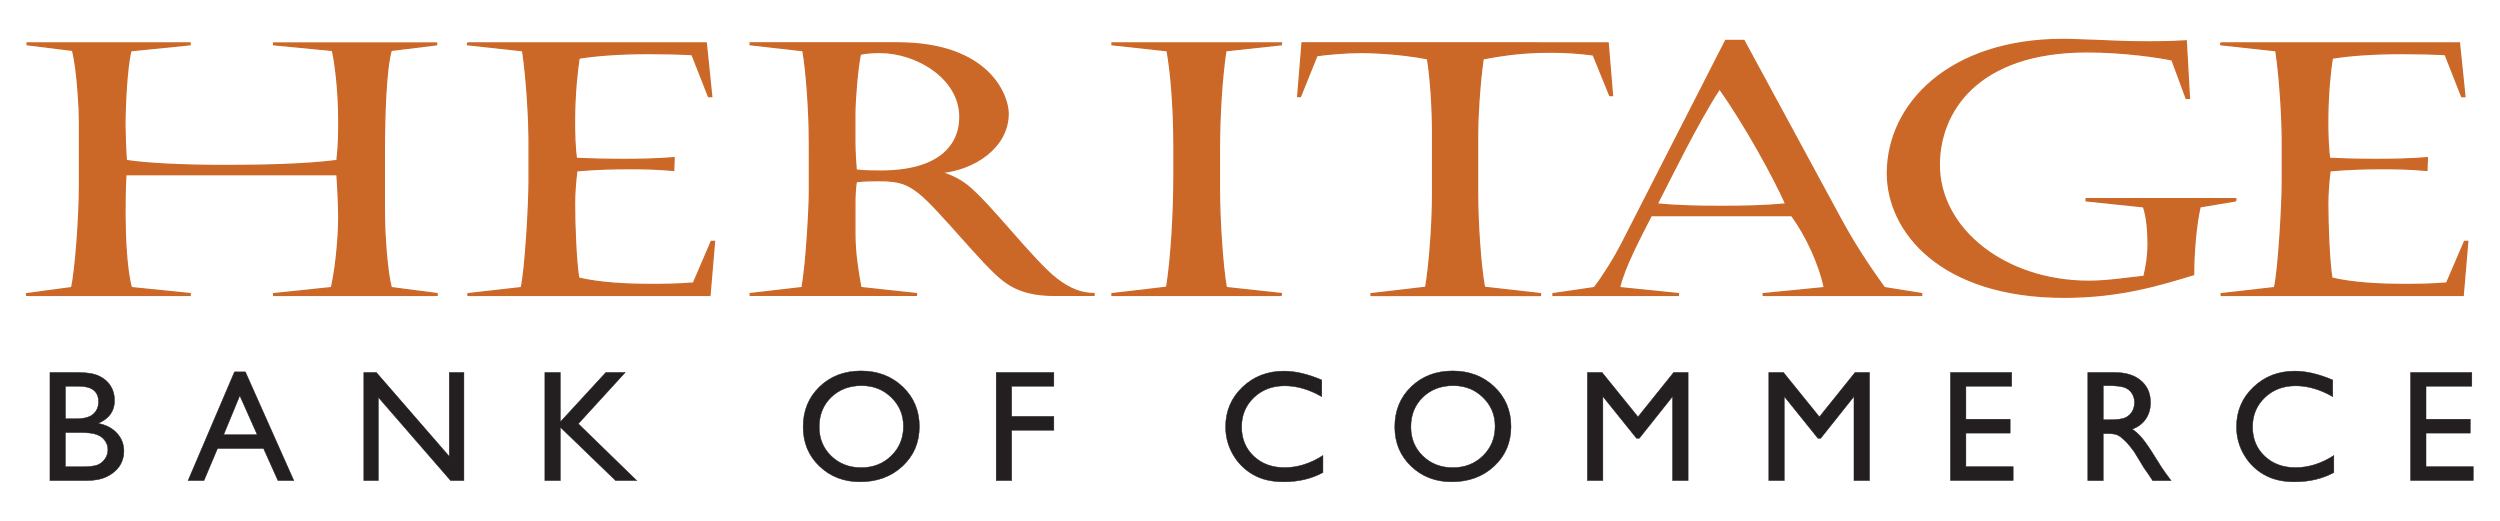 <?xml version="1.0" encoding="UTF-8"?> <svg xmlns="http://www.w3.org/2000/svg" xmlns:xlink="http://www.w3.org/1999/xlink" version="1.1" id="Layer_1" x="0px" y="0px" viewBox="0 0 566 118" style="enable-background:new 0 0 566 118;" xml:space="preserve"> <style type="text/css"> .st0{fill:#CB6828;stroke:#CB6828;stroke-width:0.3;stroke-miterlimit:10;} .st1{fill:#231F20;stroke:#231F20;stroke-width:0.1;stroke-miterlimit:10;} </style> <g> <path class="st0" d="M6.15,9.72h36.89v0.4l-13.41,1.36c-0.94,3.68-1.35,12.63-1.35,16.79c0,1.36,0.1,4.88,0.31,8.08 c4.78,0.72,13.09,1.12,22.24,1.12c8,0,17.87-0.16,25.46-1.12c0.42-3.76,0.42-6.08,0.42-9.03c0-6.79-0.83-13.27-1.46-15.91 l-13.3-1.28v-0.4h36.89v0.4L88.57,11.4c-1.25,4.24-1.56,15.35-1.56,23.02v13.11c0,5.91,0.62,13.99,1.56,17.59l10.39,1.36v0.4h-37 v-0.4l13.09-1.36c1.35-6.08,1.66-13.67,1.66-15.67c0-2.48-0.21-7.03-0.42-9.91H28.5c-0.21,2.96-0.21,7.04-0.21,9.11 c0,4.32,0.31,12.63,1.46,16.47l13.3,1.36v0.4h-37v-0.4l10.18-1.36C17.07,61.36,18,49.37,18,41.94V27.55 c0-2.72-0.42-11.43-1.56-16.15L6.15,10.12V9.72z"></path> <path class="st0" d="M105.85,9.72h54.04l1.25,12.15h-0.73l-3.74-9.51c-2.91-0.16-6.44-0.24-9.67-0.24c-6.65,0-12.06,0.4-15.9,1.04 c-0.41,2.56-1.04,8.08-1.04,14.47c0,2.64,0.1,5.84,0.42,8.23c3.64,0.16,7.07,0.24,10.29,0.24c3.95,0,8.11-0.08,11.85-0.4l-0.1,2.88 c-3.53-0.32-6.44-0.4-9.67-0.4c-4.05,0-7.69,0.08-12.26,0.48c-0.31,2.32-0.52,5.36-0.52,7.43c0,4.72,0.31,13.03,0.94,16.87 c4.68,1.12,10.81,1.44,16.21,1.44c2.81,0,5.82,0,9.77-0.32l4.05-9.43h0.73l-1.04,12.23h-54.77v-0.4l12.06-1.36 c0.93-4,1.77-18.79,1.77-23.9v-9.83c0-3.44-0.42-12.87-1.46-19.91l-12.47-1.36V9.72z"></path> <path class="st0" d="M183.24,31.54c0-5.99-0.62-15.35-1.46-20.07l-11.95-1.36v-0.4h33.36c20.89,0,25.05,12.07,25.05,15.99 c0,7.75-7.79,12.63-15.07,13.35c2.81,0.88,4.47,1.92,5.72,2.88c5.2,4.08,14.97,17.11,20.37,21.26c2.91,2.24,5.61,3.28,8.42,3.28 v0.4h-8.83c-4.16,0-8.21-0.64-11.74-3.44c-4.47-3.36-14.55-16.23-19.02-19.74c-2.7-2.08-4.36-2.8-9.25-2.8 c-0.73,0-3.22,0-4.99,0.24c-0.21,1.44-0.31,2.96-0.31,4.72v7.19c0,4,0.62,8.16,1.35,12.07l12.58,1.36v0.4h-37.62v-0.4l11.74-1.36 c1.04-5.84,1.66-18.47,1.66-21.5V31.54z M193.53,32.18c0,2.16,0.21,5.36,0.31,6.32c1.87,0.24,3.95,0.24,5.61,0.24 c13.61,0,17.88-6.16,17.88-12.23c0-8.87-9.87-14.63-18.08-14.63c-0.93,0-2.91,0-4.47,0.4c-0.62,2.88-1.25,10.07-1.25,13.51V32.18z"></path> <path class="st0" d="M290.11,66.88h-38.35v-0.4l12.37-1.44c1.04-6.24,1.66-17.03,1.66-25.26v-6.56c0-9.19-0.73-17.35-1.56-21.74 l-12.47-1.36v-0.4h38.35v0.4l-12.58,1.36c-0.94,6.24-1.46,14.95-1.46,22.46v8.63c0,7.2,0.72,17.99,1.56,22.54l12.47,1.36V66.88z"></path> <path class="st0" d="M348.03,9.72h16.05l0.99,11.91h-0.62l-3.74-9.19c-2.8-0.4-6.24-0.64-9.56-0.64c-5.2,0-9.56,0.4-15.38,1.52 c-0.83,5.84-1.25,13.43-1.25,17.19v12.95c0,6.8,0.62,16.47,1.56,21.59l12.68,1.44v0.4h-38.35v-0.4l12.37-1.44 c0.83-4.71,1.56-14.23,1.56-20.86V30.02c0-5.6-0.42-12.07-1.14-16.71c-6.44-1.28-13.41-1.44-14.86-1.44c-3.53,0-8,0.4-10.18,0.72 l-3.74,9.27h-0.62l0.99-12.15h9.19H348.03z"></path> <path class="st0" d="M394.83,9.16l21.83,40.29c2.91,5.36,6.13,10.39,9.98,15.67l8.42,1.36v0.4h-35.86v-0.4l13.82-1.36 c-1.04-5.2-4.05-11.75-7.38-16.31h-31.8c-2.29,4.48-6.24,11.91-7.17,16.31l13.31,1.36v0.4h-28.38v-0.4l9.36-1.36 c2.18-2.88,4.47-6.55,6.24-9.99l23.49-45.97H394.83z M375.19,46.17c4.67,0.48,9.66,0.56,14.55,0.56c4.78,0,9.67-0.08,14.55-0.56 c-2.7-6.08-9.15-17.83-14.97-26.06C384.64,27.07,377.37,41.94,375.19,46.17z"></path> <path class="st0" d="M506.2,45.46l-8.11,1.36c-0.93,4.08-1.46,10.31-1.46,15.35c-7.48,2.24-16.42,5.12-29.31,5.12 c-27.96,0-40.01-14.87-40.01-28.06c0-15.67,14.03-30.3,39.8-30.3c2.18,0,4.68,0.16,7.79,0.24c3.12,0.16,6.96,0.32,11.85,0.32 c3.95,0,7.17-0.16,8.21-0.24l0.73,13.03h-0.73l-3.22-8.71c-2.91-0.64-11.02-1.84-19.23-1.84c-24.94,0-33.46,13.67-33.46,25.58 c0,14.47,14.76,26.38,33.88,26.38c4.26,0,8.52-0.72,12.47-1.12c0.52-2.16,0.93-4.64,0.93-7.19c0-2.72-0.2-6.08-1.04-8.56 l-12.99-1.36v-0.48h33.88V45.46z"></path> <path class="st0" d="M502.77,9.72h54.04l1.25,12.15h-0.73l-3.74-9.51c-2.91-0.16-6.44-0.24-9.66-0.24c-6.65,0-12.06,0.4-15.9,1.04 c-0.42,2.56-1.04,8.08-1.04,14.47c0,2.64,0.1,5.84,0.42,8.23c3.64,0.16,7.07,0.24,10.29,0.24c3.95,0,8.11-0.08,11.85-0.4l-0.1,2.88 c-3.53-0.32-6.44-0.4-9.66-0.4c-4.05,0-7.69,0.08-12.27,0.48c-0.31,2.32-0.52,5.36-0.52,7.43c0,4.72,0.31,13.03,0.93,16.87 c4.68,1.12,10.81,1.44,16.22,1.44c2.8,0,5.82,0,9.77-0.32l4.05-9.43h0.73l-1.04,12.23h-54.77v-0.4l12.06-1.36 c0.94-4,1.77-18.79,1.77-23.9v-9.83c0-3.44-0.41-12.87-1.46-19.91l-12.47-1.36V9.72z"></path> <g> <path class="st1" d="M19.59,108.8h-8.28V84.33h6.41c2.02,0,3.6,0.27,4.73,0.81s2,1.29,2.59,2.24c0.6,0.95,0.89,2.05,0.89,3.3 c0,2.41-1.24,4.13-3.73,5.17c1.79,0.34,3.21,1.07,4.26,2.21s1.59,2.49,1.59,4.06c0,1.25-0.32,2.36-0.96,3.35 c-0.64,0.98-1.59,1.78-2.83,2.4S21.46,108.8,19.59,108.8z M17.83,87.45h-3.01v7.36h2.33c1.87,0,3.2-0.36,3.98-1.07 c0.79-0.71,1.18-1.64,1.18-2.77C22.31,88.62,20.81,87.45,17.83,87.45z M18.09,97.92h-3.28v7.76h3.45c1.92,0,3.21-0.15,3.9-0.45 c0.68-0.3,1.23-0.76,1.65-1.39s0.62-1.31,0.62-2.03c0-0.75-0.22-1.43-0.66-2.05c-0.44-0.62-1.06-1.08-1.87-1.38 C21.1,98.08,19.83,97.92,18.09,97.92z"></path> <path class="st1" d="M53.09,84.19h2.46l10.97,24.61h-3.59l-3.26-7.25H49.24l-3.06,7.25h-3.6L53.09,84.19z M58.24,98.43l-3.95-8.86 l-3.66,8.86H58.24z"></path> <path class="st1" d="M101.7,84.33h3.33v24.47h-3.01L85.66,89.96v18.84h-3.29V84.33h2.84l16.5,19V84.33z"></path> <path class="st1" d="M137.16,84.33h4.38l-10.61,11.61l13.22,12.86h-4.78l-12.51-12.08v12.08h-3.5V84.33h3.5v11.19L137.16,84.33z"></path> <path class="st1" d="M194.93,83.98c3.78,0,6.93,1.2,9.44,3.59c2.51,2.39,3.77,5.39,3.77,9c0,3.61-1.27,6.59-3.81,8.96 c-2.54,2.36-5.74,3.55-9.6,3.55c-3.69,0-6.76-1.18-9.22-3.55c-2.46-2.36-3.68-5.33-3.68-8.89c0-3.65,1.24-6.68,3.71-9.07 C188.02,85.18,191.15,83.98,194.93,83.98z M195.07,87.31c-2.8,0-5.1,0.88-6.9,2.63c-1.8,1.75-2.7,3.99-2.7,6.71 c0,2.64,0.9,4.83,2.71,6.59c1.81,1.75,4.07,2.63,6.79,2.63c2.73,0,5.01-0.89,6.83-2.68c1.83-1.79,2.74-4.01,2.74-6.67 c0-2.59-0.91-4.77-2.74-6.54C199.97,88.19,197.73,87.31,195.07,87.31z"></path> <path class="st1" d="M225.54,84.33h13.05v3.12h-9.55v6.83h9.55v3.12h-9.55v11.4h-3.5V84.33z"></path> <path class="st1" d="M299.51,103.13v3.85c-2.57,1.4-5.53,2.1-8.9,2.1c-2.73,0-5.05-0.55-6.95-1.65s-3.41-2.61-4.52-4.54 c-1.11-1.93-1.66-4.01-1.66-6.25c0-3.56,1.27-6.56,3.81-8.98c2.54-2.43,5.67-3.64,9.4-3.64c2.57,0,5.42,0.67,8.56,2.01v3.77 c-2.86-1.64-5.66-2.45-8.39-2.45c-2.8,0-5.13,0.88-6.98,2.65c-1.85,1.77-2.78,3.98-2.78,6.65c0,2.69,0.91,4.89,2.73,6.62 s4.15,2.59,6.99,2.59C293.78,105.86,296.68,104.95,299.51,103.13z"></path> <path class="st1" d="M328.88,83.98c3.78,0,6.93,1.2,9.44,3.59c2.51,2.39,3.77,5.39,3.77,9c0,3.61-1.27,6.59-3.81,8.96 c-2.54,2.36-5.74,3.55-9.6,3.55c-3.69,0-6.76-1.18-9.22-3.55c-2.46-2.36-3.68-5.33-3.68-8.89c0-3.65,1.24-6.68,3.71-9.07 C321.97,85.18,325.09,83.98,328.88,83.98z M329.02,87.31c-2.8,0-5.1,0.88-6.9,2.63c-1.8,1.75-2.7,3.99-2.7,6.71 c0,2.64,0.9,4.83,2.71,6.59c1.81,1.75,4.07,2.63,6.79,2.63c2.73,0,5.01-0.89,6.83-2.68c1.83-1.79,2.74-4.01,2.74-6.67 c0-2.59-0.91-4.77-2.74-6.54C333.92,88.19,331.68,87.31,329.02,87.31z"></path> <path class="st1" d="M378.91,84.33h3.28v24.47h-3.52V89.76l-7.52,9.46h-0.65l-7.61-9.46v19.04h-3.5V84.33h3.32l8.13,10.05 L378.91,84.33z"></path> <path class="st1" d="M419.98,84.33h3.28v24.47h-3.52V89.76l-7.52,9.46h-0.65l-7.61-9.46v19.04h-3.5V84.33h3.32l8.13,10.05 L419.98,84.33z"></path> <path class="st1" d="M441.58,84.33h13.87v3.12h-10.37v7.46h10.02v3.14h-10.02v7.6h10.7v3.12h-14.2V84.33z"></path> <path class="st1" d="M472.68,108.8V84.33h6.13c2.48,0,4.44,0.61,5.89,1.84c1.45,1.23,2.18,2.88,2.18,4.97 c0,1.42-0.36,2.66-1.07,3.7c-0.71,1.04-1.73,1.82-3.07,2.33c0.78,0.51,1.55,1.21,2.29,2.1s1.8,2.43,3.15,4.64 c0.85,1.39,1.54,2.43,2.05,3.14l1.3,1.75h-4.17l-1.07-1.61c-0.04-0.06-0.11-0.16-0.21-0.3l-0.68-0.96l-1.08-1.79l-1.17-1.91 c-0.72-1-1.38-1.8-1.99-2.4c-0.6-0.59-1.15-1.02-1.63-1.28c-0.49-0.26-1.3-0.39-2.45-0.39h-0.91v10.65H472.68z M477.23,87.31 h-1.05v7.72h1.33c1.78,0,2.99-0.15,3.65-0.46s1.17-0.76,1.54-1.37c0.37-0.61,0.55-1.31,0.55-2.09c0-0.77-0.2-1.47-0.61-2.09 s-0.98-1.07-1.73-1.32S478.95,87.31,477.23,87.31z"></path> <path class="st1" d="M528.38,103.13v3.85c-2.57,1.4-5.53,2.1-8.9,2.1c-2.73,0-5.05-0.55-6.95-1.65c-1.9-1.1-3.41-2.61-4.52-4.54 c-1.11-1.93-1.66-4.01-1.66-6.25c0-3.56,1.27-6.56,3.81-8.98c2.54-2.43,5.67-3.64,9.4-3.64c2.57,0,5.42,0.67,8.57,2.01v3.77 c-2.86-1.64-5.66-2.45-8.39-2.45c-2.8,0-5.13,0.88-6.98,2.65c-1.85,1.77-2.78,3.98-2.78,6.65c0,2.69,0.91,4.89,2.73,6.62 c1.82,1.73,4.15,2.59,6.99,2.59C522.66,105.86,525.56,104.95,528.38,103.13z"></path> <path class="st1" d="M545.75,84.33h13.87v3.12h-10.37v7.46h10.02v3.14h-10.02v7.6h10.7v3.12h-14.2V84.33z"></path> </g> </g> </svg> 